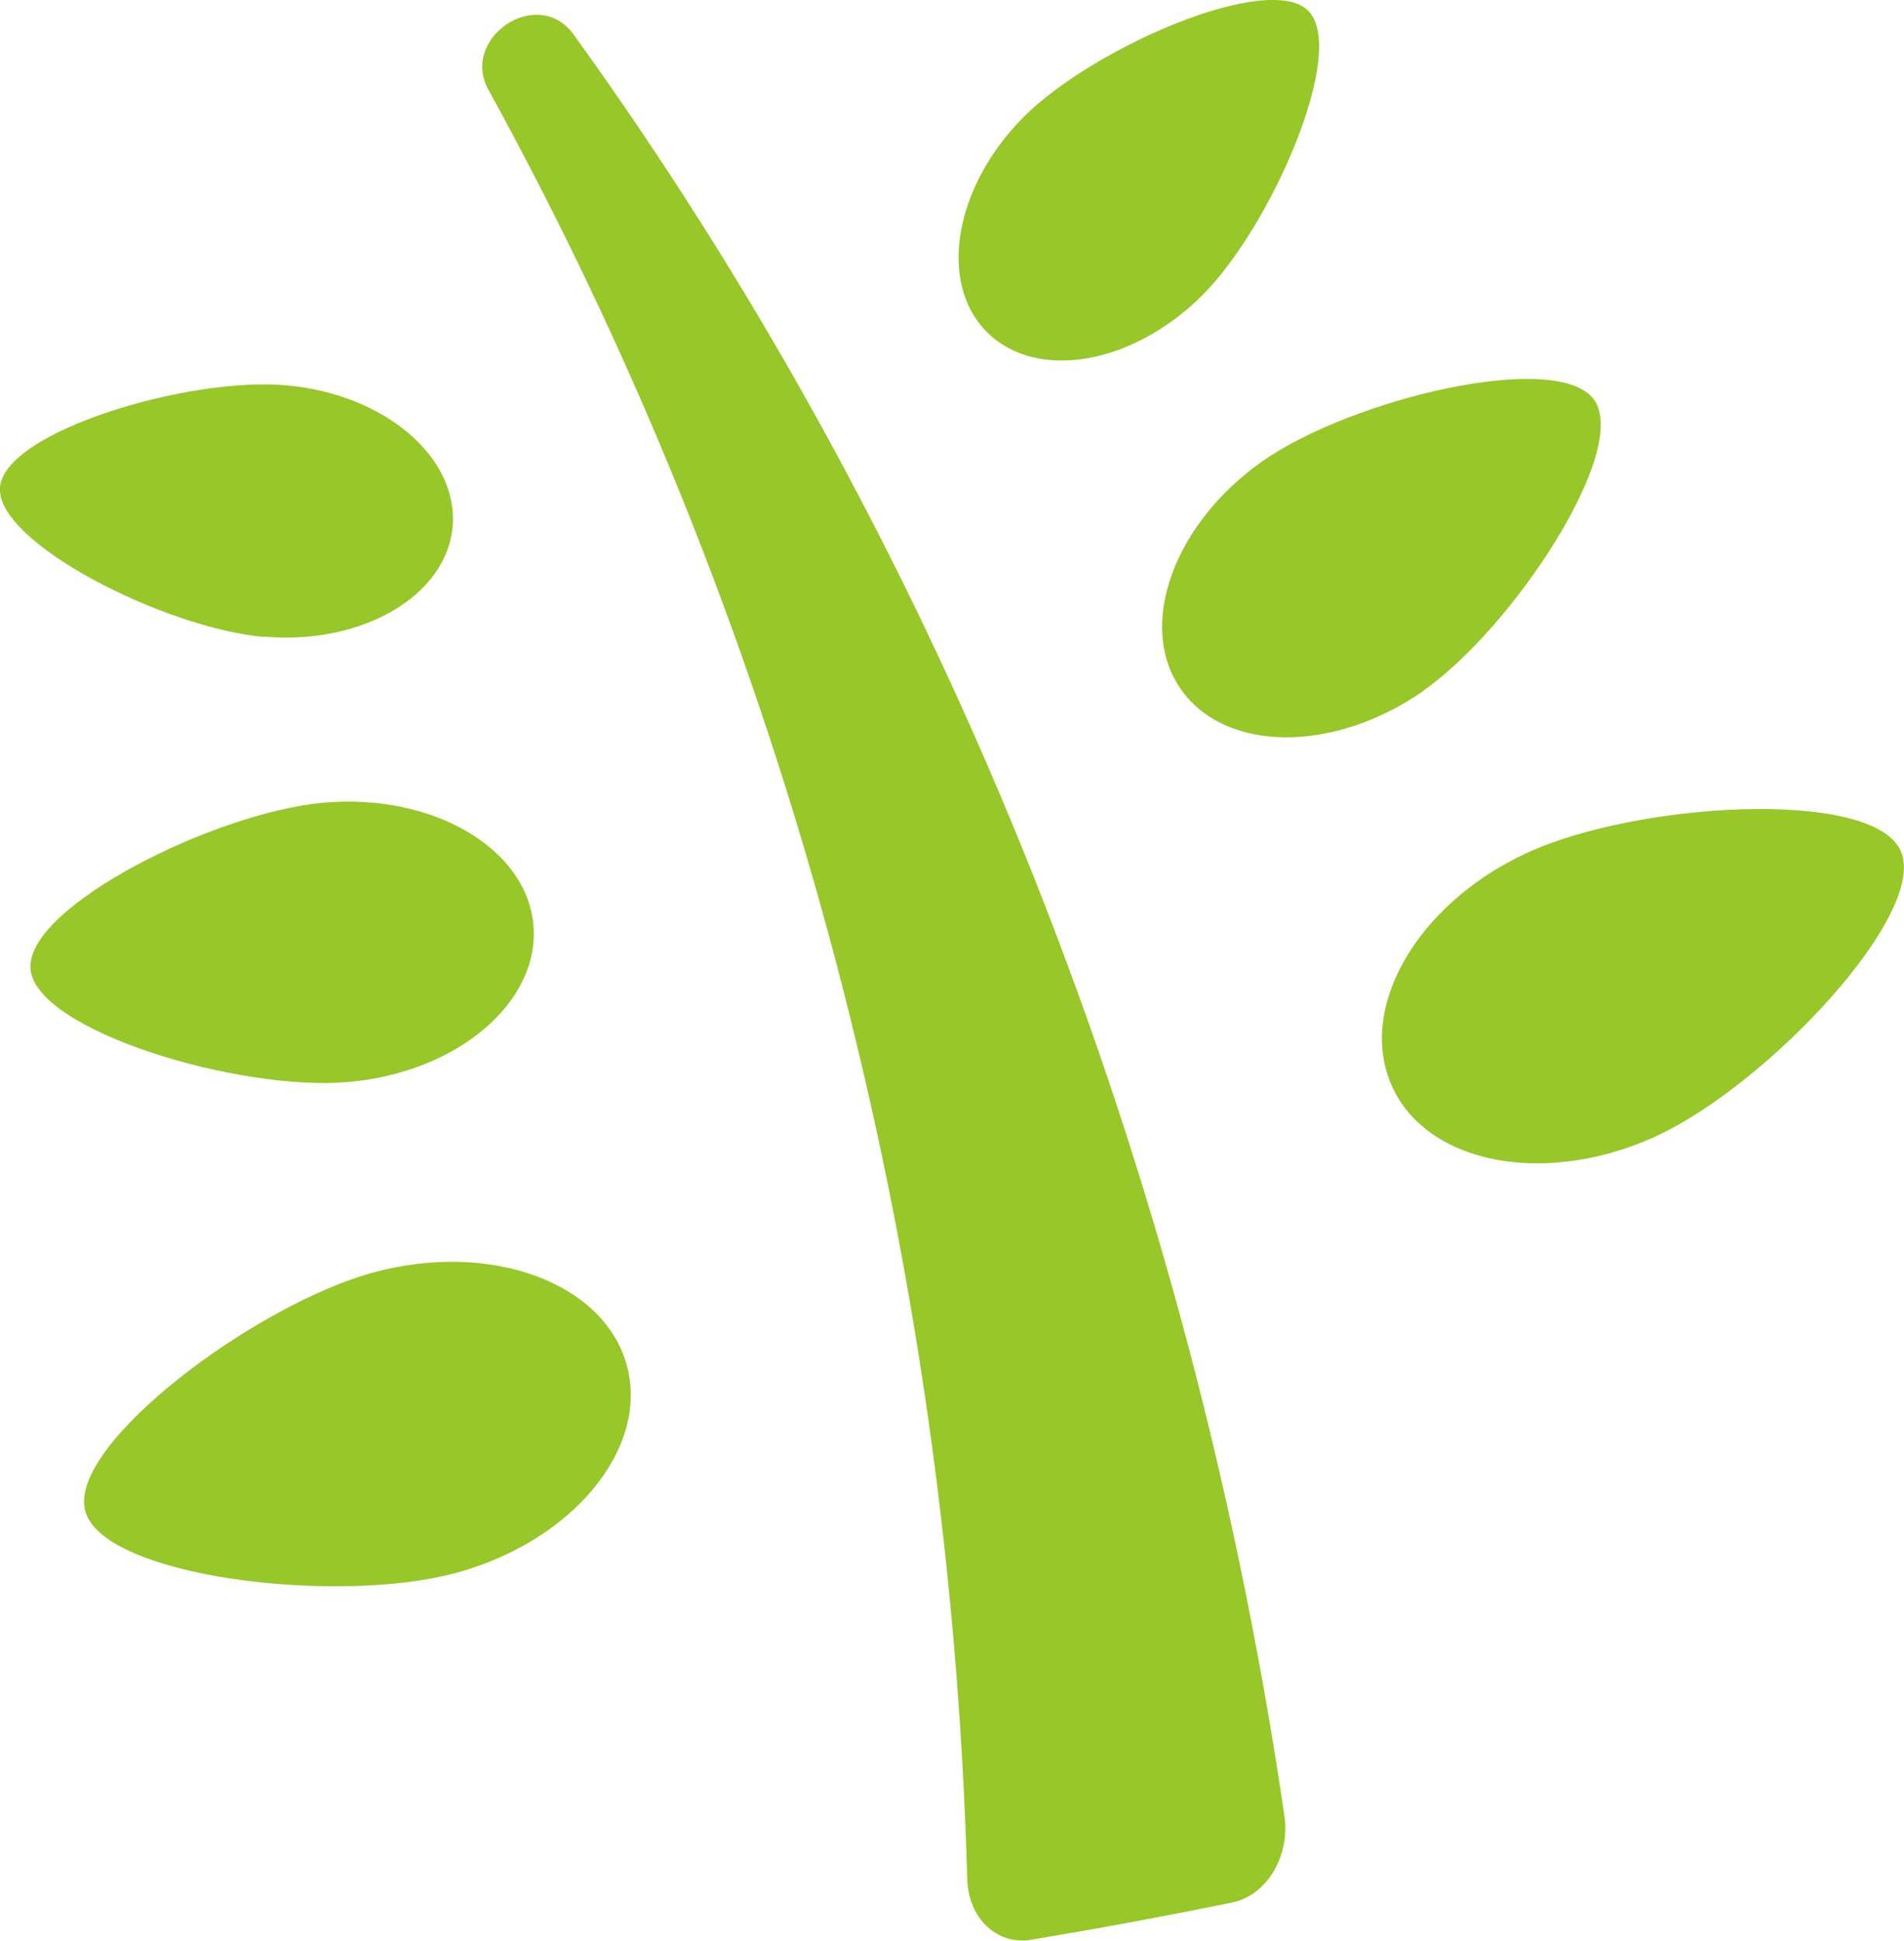 <?xml version="1.0" encoding="UTF-8"?>
<svg id="_レイヤー_2" data-name="レイヤー 2" xmlns="http://www.w3.org/2000/svg" viewBox="0 0 59.86 61">
  <defs>
    <style>
      .cls-1 {
        fill: #97c728;
      }
    </style>
  </defs>
  <g id="_1" data-name="1">
    <g>
      <path class="cls-1" d="M40.38,57.08c.19,1.27-.57,2.51-1.65,2.72-2.1.43-4.21.82-6.31,1.17-1.09.18-1.98-.69-2.01-1.91-.59-20.78-6.11-39.99-15.05-56.23-.91-1.63,1.54-3.3,2.67-1.75,11.07,15.33,19.18,34.41,22.35,55.99Z"/>
      <g>
        <path class="cls-1" d="M52.12,35.69c-3.46,1.61-7.2.94-8.34-1.51-1.14-2.45.74-5.75,4.2-7.36,3.46-1.61,10.86-2.05,11.77-.09s-4.17,7.35-7.64,8.96Z"/>
        <path class="cls-1" d="M44.76,21.71c-2.82,1.97-6.23,1.95-7.63-.04s-.24-5.21,2.57-7.18c2.82-1.97,9.3-3.51,10.42-1.92,1.12,1.59-2.55,7.16-5.37,9.14Z"/>
        <path class="cls-1" d="M37.8,9.28c-2.19,2.19-5.22,2.71-6.77,1.16-1.55-1.55-1.03-4.58,1.16-6.77,2.19-2.19,7.7-4.57,8.94-3.33,1.24,1.24-1.14,6.75-3.33,8.94Z"/>
      </g>
      <g>
        <path class="cls-1" d="M14.3,49.45c3.69-.99,6.11-3.91,5.41-6.52s-4.26-3.93-7.95-2.94c-3.69.99-9.64,5.41-9.08,7.5.56,2.09,7.92,2.95,11.61,1.96Z"/>
        <path class="cls-1" d="M10.95,34.01c3.43-.3,6.03-2.51,5.82-4.93-.21-2.42-3.16-4.15-6.59-3.85-3.43.3-9.39,3.29-9.22,5.23.17,1.94,6.56,3.85,9.98,3.55Z"/>
        <path class="cls-1" d="M8.3,20.01c3.08.27,5.74-1.28,5.93-3.46.19-2.18-2.15-4.17-5.24-4.44C5.91,11.84.16,13.56,0,15.31c-.15,1.75,5.21,4.44,8.29,4.71Z"/>
      </g>
    </g>
  </g>
</svg>